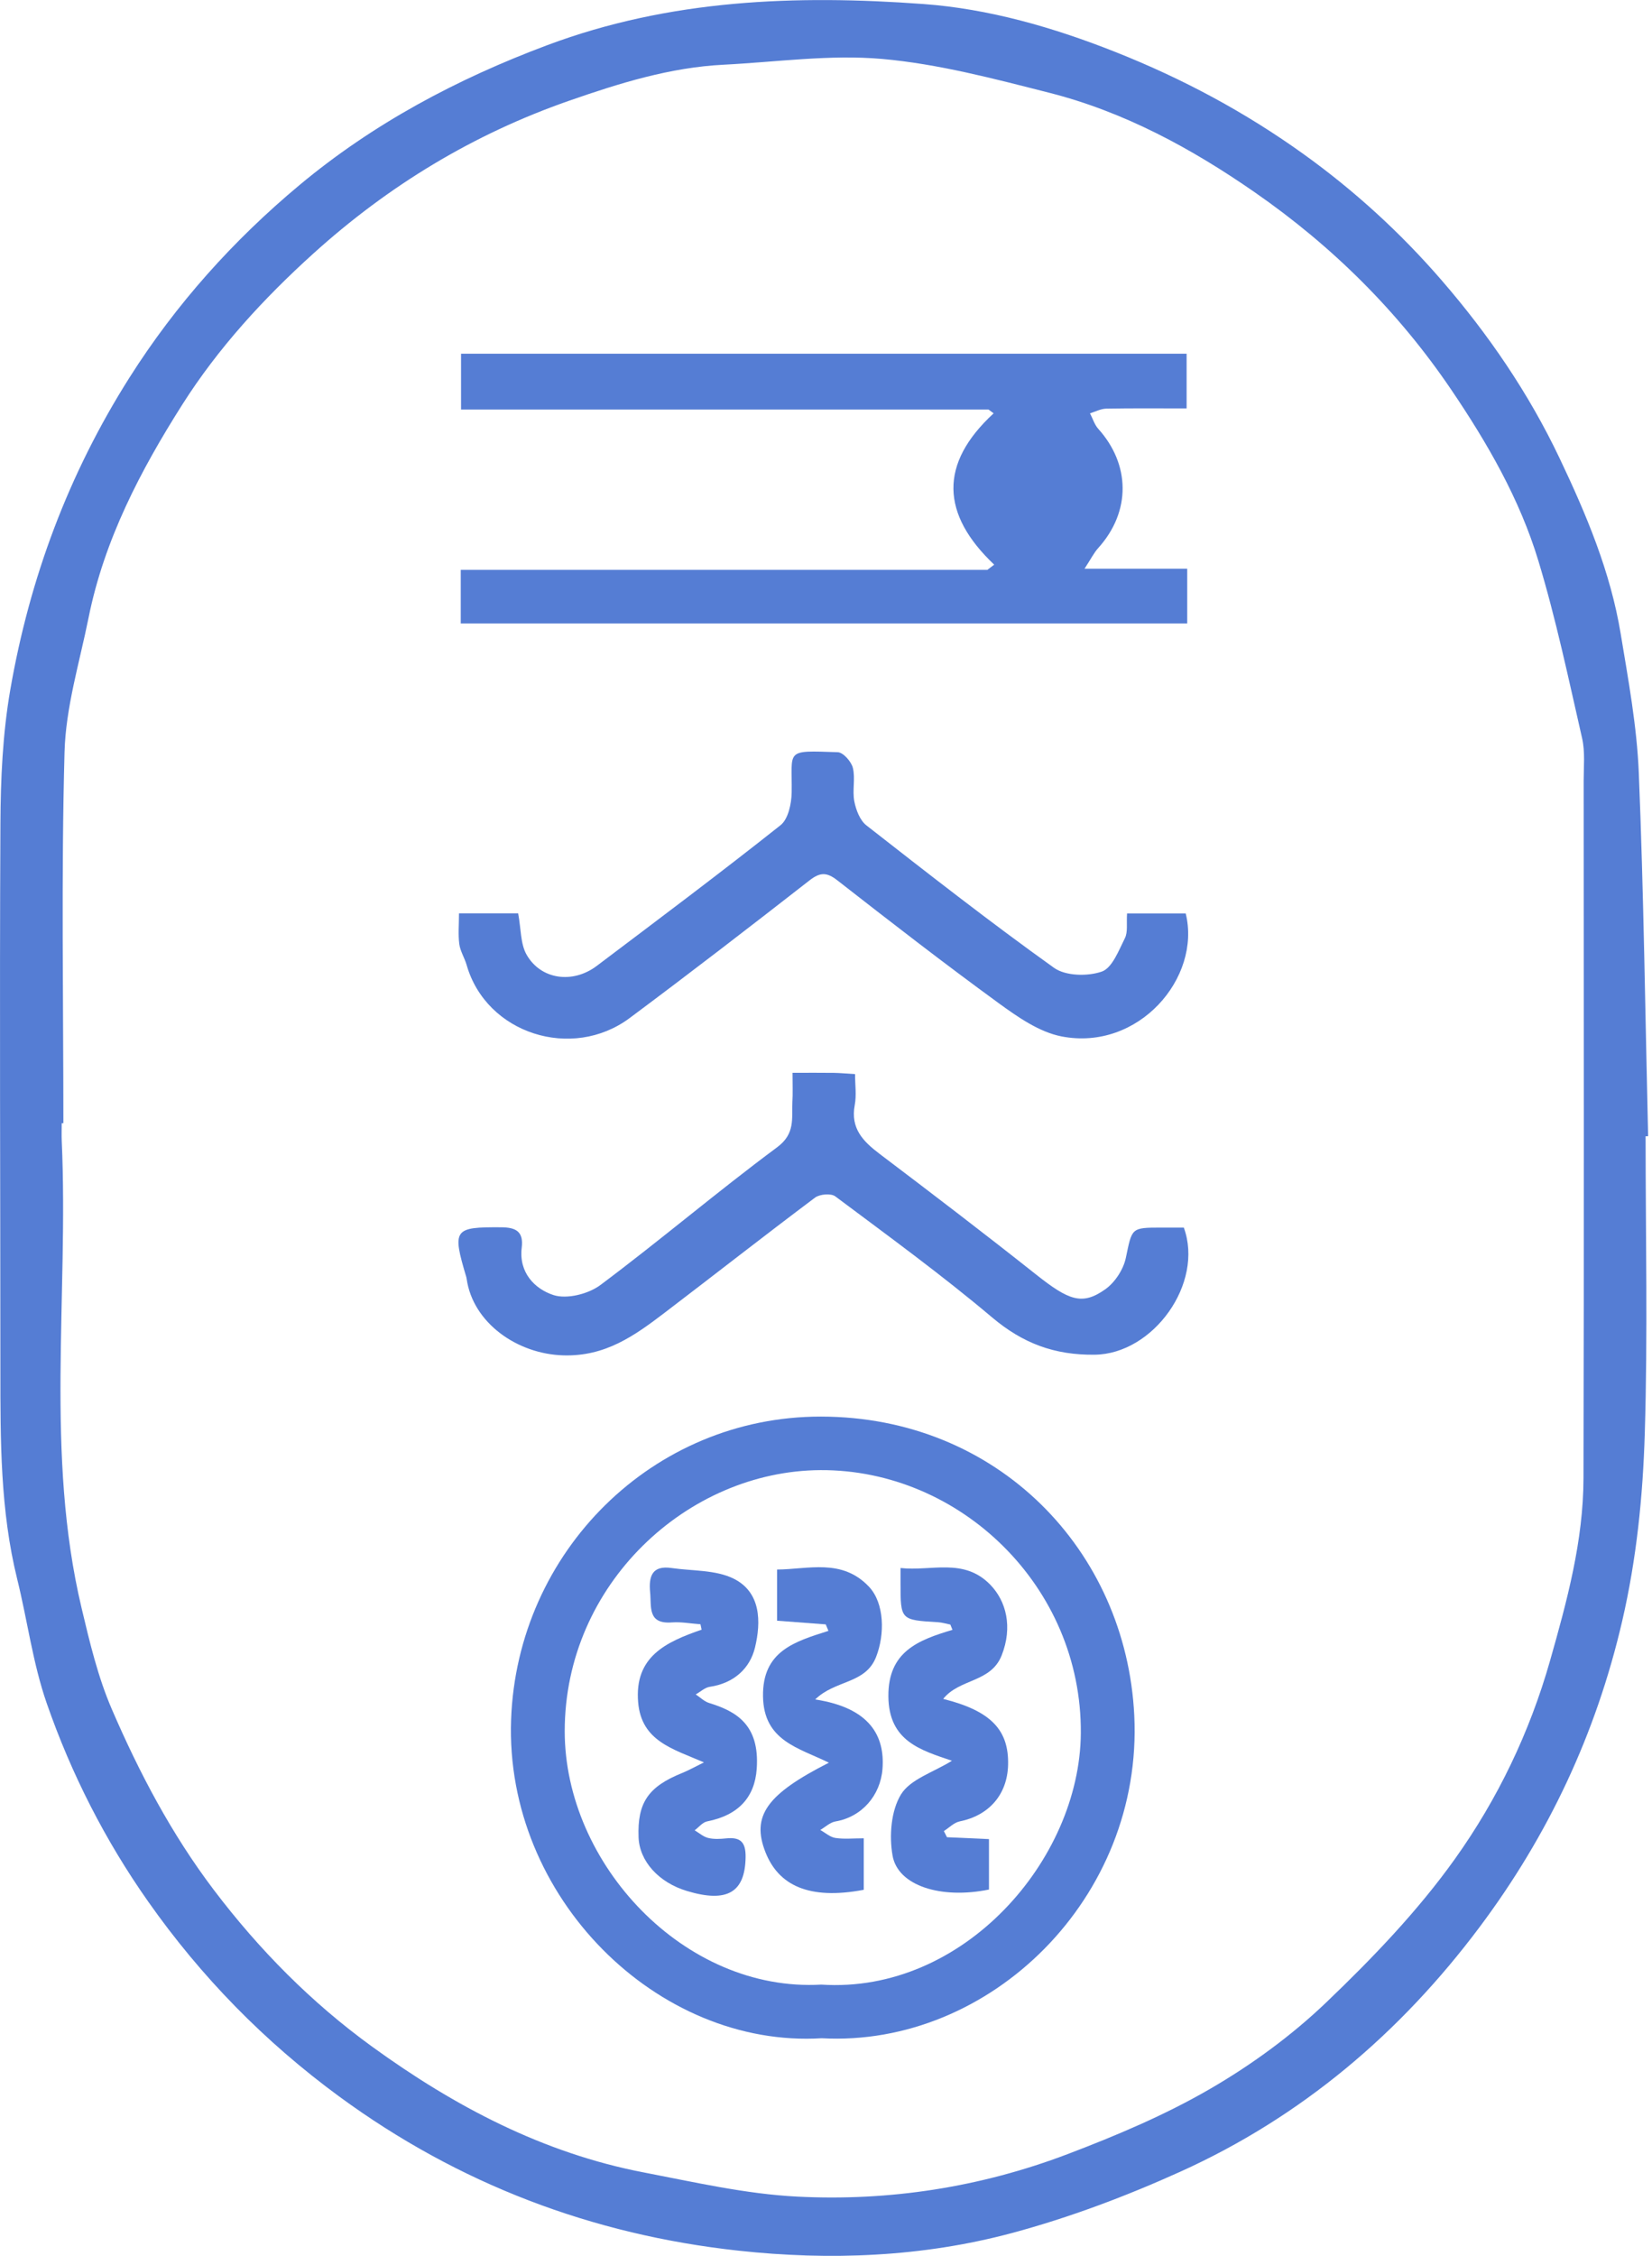 <svg xmlns="http://www.w3.org/2000/svg" width="63" height="86" viewBox="0 0 63 86" fill="none"><g clip-path="url(#clip0_4859_52209)"><path d="M62.756 43.319C62.756 47.093 62.84 50.87 62.725 54.639C62.653 57.037 62.413 59.426 61.864 61.798C60.869 66.092 59.048 69.966 56.425 73.468C53.397 77.513 49.627 80.708 45.012 82.794C42.939 83.731 40.781 84.544 38.587 85.133C35.178 86.047 31.644 86.185 28.156 85.804C22.593 85.197 17.495 83.269 12.941 79.931C10.093 77.842 7.672 75.368 5.651 72.496C4.009 70.164 2.717 67.625 1.783 64.939C1.252 63.414 1.046 61.778 0.656 60.202C0.008 57.58 0.015 54.911 0.015 52.24C0.014 45.292 -0.019 38.345 0.016 31.398C0.024 29.695 0.102 27.967 0.393 26.293C1.13 22.046 2.611 18.069 4.935 14.399C6.712 11.592 8.907 9.152 11.422 7.055C14.223 4.719 17.415 3.014 20.873 1.721C25.552 -0.03 30.363 -0.2 35.209 0.153C37.712 0.335 40.173 1.044 42.547 1.986C45.101 2.999 47.486 4.276 49.716 5.878C51.658 7.274 53.406 8.871 54.968 10.675C56.761 12.745 58.294 14.984 59.475 17.468C60.498 19.618 61.417 21.802 61.806 24.162C62.096 25.917 62.423 27.682 62.496 29.451C62.685 34.07 62.742 38.694 62.852 43.316C62.82 43.318 62.789 43.318 62.756 43.319ZM2.417 42.821C2.396 42.821 2.375 42.821 2.354 42.821C2.354 43.05 2.345 43.279 2.355 43.508C2.618 49.442 1.714 55.428 3.112 61.309C3.422 62.614 3.737 63.943 4.267 65.167C5.313 67.59 6.54 69.92 8.15 72.046C9.885 74.335 11.871 76.344 14.189 78.025C17.329 80.302 20.71 82.085 24.557 82.823C26.492 83.195 28.438 83.643 30.396 83.743C33.921 83.924 37.394 83.384 40.704 82.127C42.563 81.421 44.419 80.638 46.134 79.644C47.724 78.723 49.252 77.608 50.579 76.338C52.346 74.648 54.07 72.852 55.485 70.869C57.111 68.591 58.333 66.052 59.113 63.309C59.763 61.022 60.382 58.742 60.387 56.358C60.409 47.495 60.397 38.631 60.394 29.768C60.394 29.226 60.453 28.663 60.334 28.143C59.816 25.877 59.338 23.594 58.664 21.372C57.952 19.022 56.724 16.895 55.346 14.86C53.322 11.872 50.802 9.378 47.845 7.327C45.432 5.653 42.863 4.26 40.003 3.534C37.905 3.001 35.783 2.437 33.639 2.247C31.647 2.072 29.613 2.365 27.598 2.467C25.553 2.57 23.626 3.171 21.708 3.839C18.053 5.112 14.823 7.069 11.95 9.666C10.046 11.387 8.32 13.269 6.955 15.42C5.361 17.931 3.977 20.577 3.379 23.543C3.036 25.249 2.507 26.957 2.461 28.675C2.333 33.385 2.417 38.104 2.417 42.821Z" fill="#557DD4"></path><path d="M37.914 21.527C35.883 19.602 35.807 17.68 37.893 15.758C37.829 15.71 37.764 15.662 37.7 15.614C31.011 15.614 24.323 15.614 17.582 15.614C17.582 14.83 17.582 14.19 17.582 13.486C26.789 13.486 35.983 13.486 45.252 13.486C45.252 14.134 45.252 14.796 45.252 15.571C44.224 15.571 43.204 15.561 42.185 15.579C41.978 15.583 41.774 15.695 41.568 15.757C41.671 15.956 41.739 16.188 41.883 16.349C43.096 17.695 43.147 19.489 41.881 20.894C41.719 21.073 41.609 21.299 41.359 21.682C42.208 21.682 42.828 21.682 43.449 21.682C44.042 21.682 44.635 21.682 45.275 21.682C45.275 22.419 45.275 23.062 45.275 23.77C36.035 23.77 26.823 23.77 17.571 23.77C17.571 23.09 17.571 22.47 17.571 21.726C24.255 21.726 30.954 21.726 37.653 21.726C37.741 21.66 37.828 21.594 37.914 21.527Z" fill="#557DD4"></path><path d="M31.337 77.706C25.086 78.088 19.249 72.337 19.491 65.562C19.719 59.168 24.888 54 31.305 54.006C38.043 54.011 42.946 59.104 43.256 65.397C43.598 72.36 37.75 78.057 31.337 77.706ZM31.322 75.661C36.734 76.017 41.18 70.912 41.218 66.081C41.26 60.464 36.593 56.02 31.29 56.047C26.218 56.073 21.534 60.396 21.536 66.004C21.538 71.056 26.099 75.959 31.322 75.661Z" fill="#557DD4"></path><path d="M19.76 34.819C19.872 35.419 19.846 35.981 20.081 36.395C20.625 37.351 21.841 37.515 22.756 36.825C25.106 35.052 27.461 33.288 29.766 31.46C30.061 31.227 30.185 30.635 30.191 30.206C30.214 28.572 29.907 28.608 31.948 28.677C32.155 28.683 32.467 29.035 32.525 29.277C32.624 29.682 32.499 30.139 32.58 30.551C32.644 30.879 32.794 31.275 33.042 31.468C35.402 33.311 37.763 35.158 40.197 36.898C40.635 37.211 41.476 37.228 42.015 37.042C42.414 36.904 42.663 36.237 42.899 35.766C43.017 35.531 42.955 35.206 42.981 34.824C43.724 34.824 44.469 34.824 45.218 34.824C45.82 37.273 43.422 40.083 40.481 39.512C39.631 39.346 38.813 38.774 38.086 38.245C36.002 36.727 33.964 35.147 31.931 33.561C31.523 33.243 31.272 33.251 30.866 33.568C28.598 35.337 26.318 37.095 24.011 38.813C21.821 40.445 18.547 39.42 17.794 36.785C17.717 36.517 17.553 36.266 17.516 35.996C17.468 35.632 17.504 35.256 17.504 34.82C18.303 34.819 19.067 34.819 19.76 34.819Z" fill="#557DD4"></path><path d="M30.224 40.9C30.831 40.9 31.316 40.895 31.8 40.902C32.026 40.905 32.251 40.928 32.608 40.95C32.608 41.356 32.667 41.756 32.596 42.13C32.429 43.019 32.912 43.513 33.549 43.994C35.542 45.502 37.53 47.019 39.489 48.572C40.764 49.584 41.267 49.777 42.149 49.154C42.516 48.895 42.84 48.401 42.933 47.961C43.176 46.812 43.12 46.8 44.301 46.801C44.585 46.801 44.87 46.801 45.146 46.801C45.92 48.928 43.979 51.621 41.746 51.647C40.21 51.665 39.007 51.213 37.837 50.227C35.914 48.604 33.872 47.119 31.854 45.61C31.692 45.488 31.261 45.524 31.082 45.658C29.153 47.105 27.255 48.593 25.336 50.055C24.198 50.921 23.091 51.718 21.486 51.672C19.718 51.622 18.038 50.43 17.797 48.762C17.794 48.734 17.787 48.705 17.78 48.678C17.237 46.859 17.31 46.779 19.107 46.789C19.695 46.791 19.969 46.965 19.896 47.568C19.781 48.516 20.393 49.14 21.107 49.373C21.619 49.539 22.44 49.332 22.897 48.99C25.178 47.285 27.35 45.434 29.637 43.738C30.334 43.221 30.189 42.644 30.218 42.022C30.238 41.688 30.224 41.351 30.224 40.9Z" fill="#557DD4"></path><path d="M26.846 67.189C25.655 66.674 24.461 66.378 24.336 64.898C24.189 63.148 25.407 62.597 26.757 62.129C26.742 62.06 26.727 61.992 26.712 61.923C26.348 61.898 25.981 61.826 25.621 61.853C24.686 61.923 24.847 61.255 24.793 60.705C24.734 60.091 24.872 59.671 25.609 59.779C26.407 59.895 27.291 59.844 27.979 60.185C29.022 60.704 29.027 61.833 28.793 62.807C28.597 63.621 27.974 64.175 27.067 64.308C26.879 64.336 26.71 64.499 26.532 64.598C26.701 64.709 26.855 64.866 27.041 64.924C28.051 65.236 28.978 65.732 28.858 67.434C28.782 68.516 28.166 69.202 26.967 69.439C26.793 69.473 26.648 69.662 26.491 69.779C26.662 69.88 26.821 70.025 27.006 70.07C27.223 70.123 27.463 70.11 27.689 70.087C28.234 70.031 28.443 70.221 28.434 70.806C28.413 72.143 27.736 72.554 26.203 72.094C25.119 71.77 24.386 70.957 24.352 70.044C24.304 68.72 24.722 68.112 26.028 67.588C26.257 67.495 26.477 67.37 26.846 67.189Z" fill="#557DD4"></path><path d="M36.242 61.935C36.084 61.904 35.928 61.855 35.769 61.845C34.343 61.76 34.343 61.762 34.342 60.358C34.342 60.216 34.342 60.074 34.342 59.779C35.52 59.91 36.755 59.377 37.766 60.417C38.371 61.041 38.628 62.026 38.198 63.112C37.784 64.155 36.591 63.989 35.969 64.769C37.794 65.225 38.478 65.957 38.444 67.288C38.414 68.42 37.712 69.215 36.599 69.439C36.382 69.483 36.196 69.68 35.995 69.807C36.034 69.885 36.074 69.964 36.113 70.042C36.622 70.065 37.131 70.088 37.715 70.114C37.715 70.766 37.715 71.402 37.715 72.037C35.897 72.409 34.241 71.901 34.038 70.742C33.906 69.991 33.979 69.034 34.359 68.412C34.714 67.83 35.593 67.568 36.303 67.127C35.115 66.724 33.892 66.381 33.879 64.674C33.866 62.963 35.013 62.528 36.323 62.136C36.297 62.071 36.27 62.003 36.242 61.935Z" fill="#557DD4"></path><path d="M31.088 64.79C33.192 65.111 33.749 66.202 33.654 67.438C33.577 68.446 32.87 69.269 31.862 69.441C31.656 69.476 31.474 69.653 31.282 69.766C31.473 69.872 31.654 70.038 31.857 70.07C32.187 70.121 32.531 70.084 32.94 70.084C32.94 70.781 32.94 71.416 32.94 72.047C30.826 72.446 29.688 71.861 29.195 70.623C28.639 69.224 29.252 68.398 31.61 67.201C30.453 66.632 29.122 66.369 29.098 64.671C29.073 62.945 30.303 62.585 31.593 62.175C31.558 62.093 31.524 62.01 31.49 61.928C30.896 61.884 30.303 61.839 29.635 61.788C29.635 61.171 29.635 60.561 29.635 59.837C30.818 59.83 32.107 59.401 33.138 60.491C33.73 61.118 33.751 62.307 33.407 63.177C32.999 64.207 31.854 64.039 31.088 64.79Z" fill="#557DD4"></path></g><defs><clipPath id="clip0_4859_52209"><rect width="62.853" height="86" fill="white"></rect></clipPath></defs></svg>